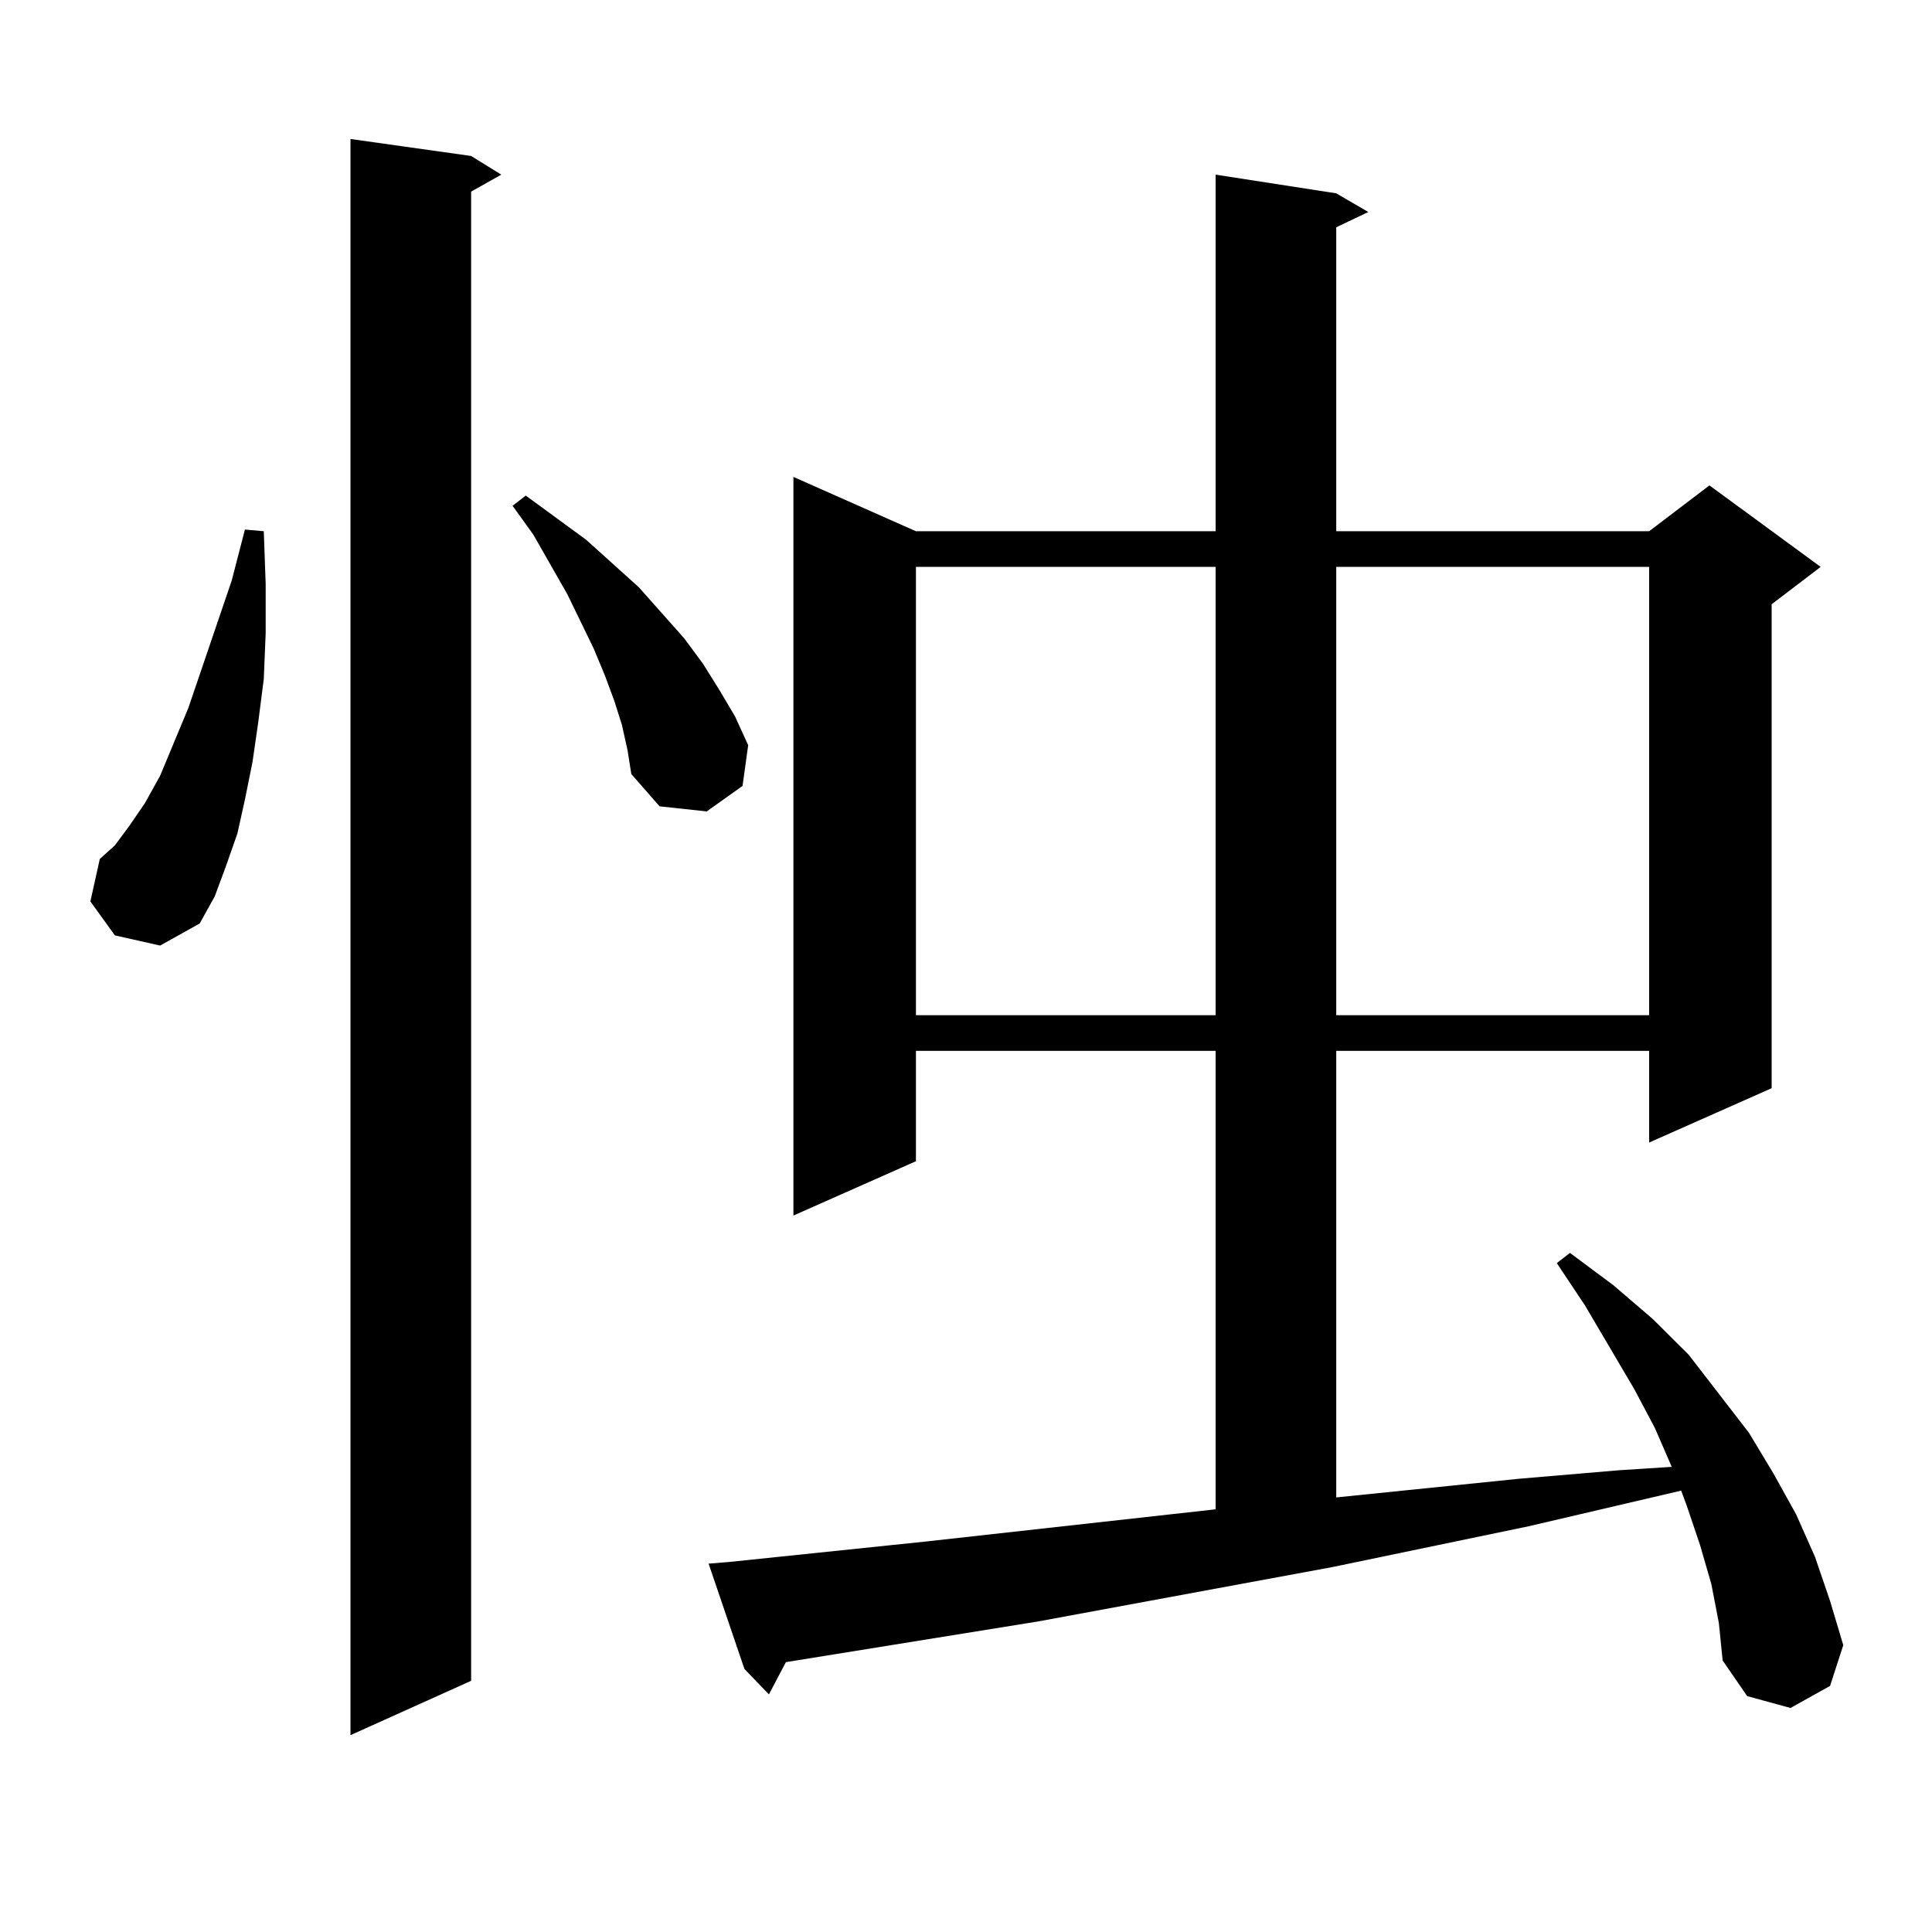 <?xml version="1.0" encoding="utf-8"?>
<!-- Generator: Adobe Illustrator 16.0.0, SVG Export Plug-In . SVG Version: 6.00 Build 0)  -->
<!DOCTYPE svg PUBLIC "-//W3C//DTD SVG 1.1//EN" "http://www.w3.org/Graphics/SVG/1.1/DTD/svg11.dtd">
<svg version="1.1" id="图层_1" xmlns="http://www.w3.org/2000/svg" xmlns:xlink="http://www.w3.org/1999/xlink" x="0px" y="0px"
	 width="1000px" height="1000px" viewBox="0 0 1000 1000" enable-background="new 0 0 1000 1000" xml:space="preserve">
<path d="M59.462,484.148L46.779,466.57l4.878-21.973l7.805-7.031l7.805-10.547l7.805-11.426l7.805-14.063l14.634-35.156
	l22.438-65.918l6.829-26.367l9.756,0.879l0.976,27.246v25.488l-0.976,23.73l-2.927,22.852L130.68,394.5l-3.902,19.336l-3.902,17.578
	l-5.854,16.699l-5.854,15.82l-7.805,14.063l-20.487,11.426L59.462,484.148z M243.848,80.73l15.609,9.668l-15.609,8.789v770.801
	l-62.438,28.125V71.941L243.848,80.73z M321.895,375.164l-3.902-12.305l-4.878-13.184l-5.854-14.063l-13.658-28.125l-17.561-30.762
	l-10.731-14.941l6.829-5.273l31.219,22.852l27.316,24.609l23.414,26.367l9.756,13.184l8.78,14.063l7.805,13.184l6.829,14.941
	l-2.927,21.094l-18.536,13.184l-24.39-2.637l-14.634-16.699l-1.951-12.305L321.895,375.164z M885.783,819.891l-5.854-20.215
	l-6.829-20.215l-2.927-7.91l-79.022,18.457L689.69,811.102l-152.191,28.125L406.771,860.32l-8.78,16.699l-12.683-13.184
	l-18.536-54.492l10.731-0.879l101.461-10.547l150.24-16.699V543.914H474.086v57.129l-63.413,28.125V246.844l63.413,28.125h155.118
	V90.398l62.438,9.668l16.585,9.668l-16.585,7.91v157.324h161.947l31.219-23.73l57.56,42.188l-25.365,19.336V563.25l-63.413,28.125
	v-47.461H691.642v231.152l94.632-9.668l51.706-4.395l27.316-1.758l-8.78-20.215l-10.731-20.215l-25.365-43.066l-14.634-21.973
	l6.829-5.273l22.438,16.699l20.487,17.578l18.536,18.457l31.219,40.43l12.683,21.094l11.707,21.094l9.756,21.973l7.805,22.852
	l6.829,22.852l-6.829,21.094l-20.487,11.426l-22.438-6.152l-12.683-18.457l-1.951-19.336L885.783,819.891z M474.086,293.426v232.031
	h155.118V293.426H474.086z M691.642,293.426v232.031h161.947V293.426H691.642z"/>
</svg>
